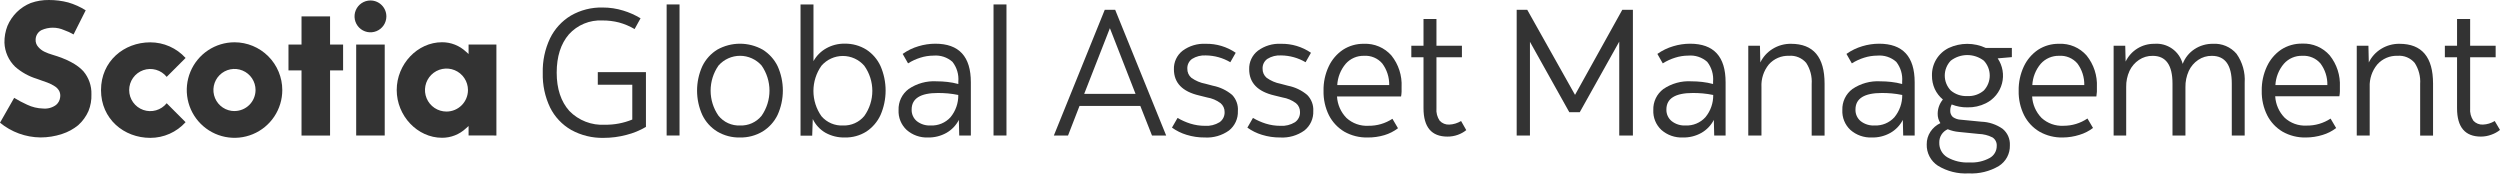 <svg width="1000" height="70" viewBox="0 0 1000 70" fill="none" xmlns="http://www.w3.org/2000/svg">
<path d="M93.811 16.916C90.032 16.916 86.338 18.036 83.196 20.136C80.054 22.235 77.605 25.219 76.159 28.71C74.713 32.202 74.335 36.043 75.072 39.749C75.809 43.456 77.629 46.86 80.301 49.532C82.973 52.204 86.377 54.024 90.083 54.761C93.79 55.498 97.631 55.12 101.122 53.674C104.613 52.228 107.597 49.779 109.697 46.637C111.796 43.495 112.917 39.801 112.917 36.022C112.912 30.956 110.897 26.099 107.315 22.517C103.733 18.935 98.876 16.921 93.811 16.916V16.916ZM93.811 44.432C92.142 44.435 90.51 43.944 89.121 43.019C87.732 42.094 86.649 40.778 86.008 39.237C85.368 37.696 85.2 36 85.524 34.363C85.849 32.727 86.652 31.223 87.832 30.043C89.012 28.863 90.515 28.06 92.152 27.735C93.789 27.411 95.485 27.579 97.026 28.22C98.567 28.86 99.883 29.943 100.808 31.332C101.733 32.721 102.224 34.353 102.22 36.022C102.21 38.248 101.321 40.379 99.745 41.951C98.17 43.523 96.036 44.408 93.811 44.413V44.432Z" fill="#333333"/>
<path d="M137.239 17.822H132.023V6.559H120.609V17.822H115.393V28.16H120.609V54.22H132.023V28.16H137.239V17.822Z" fill="#333333"/>
<path d="M153.888 17.823H142.474V54.202H153.888V17.823Z" fill="#333333"/>
<path d="M148.181 0.191C146.924 0.191 145.695 0.563 144.649 1.26C143.603 1.958 142.786 2.949 142.303 4.109C141.819 5.27 141.69 6.547 141.931 7.781C142.172 9.015 142.773 10.15 143.658 11.043C144.543 11.936 145.673 12.547 146.904 12.799C148.136 13.051 149.415 12.933 150.579 12.459C151.744 11.986 152.742 11.179 153.449 10.139C154.156 9.099 154.539 7.873 154.55 6.616C154.557 5.775 154.398 4.941 154.081 4.161C153.765 3.382 153.297 2.673 152.705 2.076C152.112 1.479 151.408 1.004 150.631 0.681C149.855 0.357 149.022 0.191 148.181 0.191Z" fill="#333333"/>
<path d="M35.396 44.413C36.251 42.289 36.65 40.01 36.568 37.723C36.675 34.348 35.523 31.055 33.337 28.482C30.899 25.798 26.722 23.587 20.939 21.886C19.829 21.571 18.747 21.16 17.708 20.658C16.784 20.195 15.961 19.553 15.289 18.768C14.927 18.371 14.648 17.906 14.47 17.4C14.291 16.893 14.216 16.356 14.249 15.82C14.263 15.035 14.49 14.268 14.906 13.603C15.323 12.937 15.912 12.397 16.611 12.04C18.032 11.404 19.572 11.076 21.128 11.076C22.685 11.076 24.224 11.404 25.645 12.04C26.959 12.493 28.226 13.075 29.424 13.779L34.281 4.122C32.113 2.759 29.766 1.703 27.308 0.985C24.779 0.322 22.174 -0.009 19.56 0.002C17.096 -0.033 14.645 0.37 12.322 1.193C10.251 2.02 8.363 3.247 6.766 4.802C5.157 6.384 3.873 8.265 2.986 10.339C2.15 12.482 1.739 14.767 1.776 17.067C1.913 20.712 3.449 24.164 6.066 26.705C8.568 28.896 11.505 30.532 14.684 31.506C16.177 32.091 17.878 32.602 18.936 33.017C20.034 33.422 21.081 33.955 22.054 34.605C22.768 35.08 23.347 35.731 23.736 36.495C24.067 37.222 24.184 38.028 24.076 38.819C23.965 40.037 23.381 41.163 22.451 41.956C20.947 43.073 19.081 43.592 17.216 43.411C15.009 43.354 12.839 42.832 10.848 41.881C9.067 41.074 7.338 40.159 5.669 39.14L0 49.081C4.568 52.836 10.283 54.916 16.196 54.977C19.117 54.978 22.02 54.513 24.794 53.598C27.157 52.844 29.356 51.651 31.277 50.083C33.035 48.505 34.439 46.573 35.396 44.413V44.413Z" fill="#333333"/>
<path d="M66.673 41.294C65.581 42.656 64.093 43.645 62.414 44.125C60.736 44.605 58.95 44.552 57.303 43.973C55.656 43.395 54.229 42.319 53.22 40.894C52.211 39.47 51.669 37.767 51.669 36.021C51.669 34.276 52.211 32.573 53.22 31.148C54.229 29.724 55.656 28.648 57.303 28.069C58.95 27.491 60.736 27.438 62.414 27.918C64.093 28.397 65.581 29.387 66.673 30.749L74.232 23.189C72.446 21.219 70.267 19.645 67.836 18.567C65.405 17.49 62.775 16.934 60.115 16.934C49.57 16.934 40.404 24.493 40.404 36.04C40.404 47.587 49.57 55.146 60.115 55.146C62.777 55.148 65.409 54.59 67.841 53.509C70.272 52.428 72.45 50.849 74.232 48.872L66.673 41.294Z" fill="#333333"/>
<path d="M198.563 54.202V17.823H187.432V21.603L186.393 20.677C183.802 18.236 180.372 16.883 176.812 16.897C166.984 16.897 158.688 25.647 158.688 36.003C158.688 46.36 166.984 55.11 176.812 55.11C180.372 55.124 183.802 53.771 186.393 51.33L187.432 50.404V54.184L198.563 54.202ZM178.588 44.621C176.887 44.621 175.225 44.117 173.811 43.172C172.397 42.227 171.295 40.884 170.644 39.313C169.993 37.742 169.823 36.013 170.155 34.345C170.486 32.677 171.305 31.145 172.508 29.942C173.71 28.74 175.243 27.921 176.91 27.589C178.578 27.257 180.307 27.427 181.879 28.078C183.45 28.729 184.793 29.831 185.738 31.245C186.682 32.659 187.187 34.322 187.187 36.022C187.187 37.151 186.964 38.27 186.532 39.313C186.1 40.356 185.467 41.304 184.668 42.102C183.87 42.901 182.922 43.534 181.879 43.967C180.835 44.399 179.717 44.621 178.588 44.621V44.621Z" fill="#333333"/>
<path d="M241.444 55.147C236.918 55.252 232.445 54.157 228.48 51.972C224.836 49.883 221.896 46.759 220.032 42.995C217.982 38.692 216.978 33.965 217.103 29.2C216.972 24.404 217.976 19.645 220.032 15.309C221.87 11.547 224.758 8.396 228.347 6.238C232.209 4.013 236.61 2.894 241.066 3.007C243.852 2.997 246.624 3.411 249.286 4.235C251.719 4.967 254.049 6.002 256.222 7.316L253.841 11.624C251.892 10.481 249.802 9.598 247.623 8.997C245.432 8.438 243.177 8.165 240.915 8.185C238.415 8.064 235.92 8.499 233.609 9.46C231.298 10.421 229.23 11.883 227.554 13.741C224.303 17.521 222.678 22.629 222.678 29.067C222.678 35.505 224.372 40.62 227.761 44.413C229.597 46.284 231.811 47.74 234.256 48.686C236.7 49.631 239.318 50.043 241.935 49.893C245.698 49.952 249.434 49.245 252.915 47.815V33.886H239.119V28.86H258.377V50.763C255.942 52.196 253.313 53.272 250.572 53.956C247.594 54.751 244.525 55.152 241.444 55.147V55.147Z" fill="#333333"/>
<path d="M266.654 54.202V1.778H271.813V54.202H266.654Z" fill="#333333"/>
<path d="M296.021 54.996C292.83 55.078 289.68 54.259 286.931 52.634C284.339 51.052 282.259 48.755 280.941 46.02C279.546 42.948 278.825 39.613 278.825 36.24C278.825 32.866 279.546 29.532 280.941 26.46C282.264 23.728 284.343 21.432 286.931 19.845C289.7 18.296 292.82 17.483 295.993 17.483C299.166 17.483 302.286 18.296 305.055 19.845C307.623 21.434 309.692 23.713 311.027 26.422C312.421 29.494 313.142 32.828 313.142 36.202C313.142 39.575 312.421 42.91 311.027 45.982C309.704 48.709 307.633 51.003 305.055 52.596C302.327 54.224 299.198 55.055 296.021 54.996V54.996ZM296.021 50.196C297.662 50.263 299.295 49.945 300.791 49.27C302.287 48.594 303.605 47.578 304.639 46.303C306.694 43.357 307.796 39.851 307.796 36.259C307.796 32.666 306.694 29.16 304.639 26.214C303.561 24.991 302.235 24.012 300.749 23.342C299.263 22.671 297.652 22.324 296.021 22.324C294.391 22.324 292.78 22.671 291.294 23.342C289.808 24.012 288.482 24.991 287.404 26.214C285.349 29.16 284.247 32.666 284.247 36.259C284.247 39.851 285.349 43.357 287.404 46.303C288.436 47.58 289.753 48.598 291.25 49.274C292.747 49.95 294.381 50.266 296.021 50.196V50.196Z" fill="#333333"/>
<path d="M337.957 54.995C335.246 55.067 332.565 54.415 330.19 53.106C327.979 51.828 326.206 49.911 325.106 47.606L324.879 54.277H320.212V1.778H325.39V24.456C326.575 22.32 328.327 20.554 330.454 19.353C332.718 18.074 335.282 17.421 337.881 17.464C340.935 17.409 343.94 18.236 346.537 19.845C349.01 21.457 350.976 23.738 352.206 26.421C353.551 29.513 354.245 32.849 354.245 36.22C354.245 39.592 353.551 42.927 352.206 46.019C350.969 48.708 349.005 50.999 346.537 52.633C343.968 54.239 340.986 55.059 337.957 54.995ZM337.239 50.195C338.845 50.255 340.444 49.945 341.911 49.29C343.379 48.635 344.677 47.651 345.705 46.416C347.806 43.481 348.935 39.962 348.935 36.352C348.935 32.743 347.806 29.224 345.705 26.289C344.641 25.064 343.326 24.081 341.849 23.407C340.372 22.734 338.768 22.385 337.144 22.385C335.521 22.385 333.917 22.734 332.44 23.407C330.963 24.081 329.648 25.064 328.583 26.289C326.493 29.242 325.37 32.772 325.37 36.39C325.37 40.009 326.493 43.538 328.583 46.491C329.647 47.729 330.98 48.707 332.481 49.349C333.981 49.991 335.609 50.281 337.239 50.195V50.195Z" fill="#333333"/>
<path d="M371.199 54.996C368.069 55.123 365.01 54.041 362.657 51.972C361.572 50.961 360.722 49.725 360.163 48.351C359.605 46.977 359.353 45.498 359.425 44.016C359.366 42.393 359.701 40.78 360.402 39.316C361.103 37.851 362.149 36.578 363.451 35.607C366.742 33.368 370.684 32.285 374.657 32.526C376.097 32.526 377.536 32.608 378.966 32.772C380.441 32.936 381.9 33.214 383.332 33.603V32.658C383.586 29.808 382.741 26.968 380.969 24.721C379.943 23.818 378.743 23.133 377.444 22.707C376.144 22.282 374.772 22.125 373.41 22.245C371.62 22.251 369.842 22.531 368.137 23.077C366.408 23.616 364.756 24.378 363.224 25.345L361.069 21.565C362.998 20.188 365.144 19.147 367.419 18.485C369.595 17.825 371.855 17.488 374.128 17.483C383.615 17.483 388.352 22.63 388.34 32.923V54.202H383.691L383.539 47.966C382.417 50.147 380.684 51.953 378.55 53.163C376.305 54.414 373.768 55.047 371.199 54.996V54.996ZM364.66 43.789C364.624 44.673 364.79 45.554 365.147 46.363C365.505 47.172 366.043 47.889 366.72 48.457C368.302 49.688 370.275 50.305 372.276 50.196C373.752 50.26 375.223 50 376.588 49.435C377.952 48.871 379.177 48.014 380.176 46.927C382.26 44.42 383.373 41.247 383.313 37.988C381.939 37.704 380.551 37.496 379.155 37.364C377.813 37.251 376.509 37.194 375.205 37.194C368.194 37.194 364.66 39.386 364.66 43.789V43.789Z" fill="#333333"/>
<path d="M397.411 54.202V1.778H402.589V54.202H397.411Z" fill="#333333"/>
<path d="M421.544 54.202L441.897 3.933H446.073L466.465 54.202H460.795L456.127 42.372H431.805L427.213 54.202H421.544ZM433.676 37.553H454.219L443.957 11.266L433.676 37.553Z" fill="#333333"/>
<path d="M481.943 54.996C479.457 55.019 476.984 54.656 474.61 53.918C472.524 53.289 470.558 52.319 468.789 51.046L471.019 47.172C472.631 48.115 474.342 48.876 476.122 49.44C478.031 50.034 480.019 50.334 482.018 50.328C484.054 50.462 486.082 49.96 487.82 48.892C488.474 48.437 489.002 47.824 489.356 47.11C489.709 46.397 489.876 45.605 489.842 44.809C489.856 44.133 489.717 43.462 489.435 42.847C489.154 42.232 488.738 41.688 488.217 41.257C486.639 40.087 484.806 39.31 482.869 38.989L479.694 38.195C472.941 36.633 469.564 33.137 469.564 27.707C469.518 26.28 469.81 24.863 470.418 23.572C471.026 22.281 471.931 21.152 473.06 20.28C475.724 18.322 478.982 17.347 482.283 17.52C486.56 17.435 490.756 18.691 494.283 21.111L492.129 24.891C489.166 23.144 485.797 22.206 482.358 22.169C480.412 22.043 478.475 22.532 476.821 23.568C476.204 24.01 475.708 24.599 475.377 25.283C475.047 25.966 474.894 26.722 474.931 27.48C474.911 28.166 475.044 28.849 475.322 29.477C475.6 30.104 476.016 30.662 476.538 31.108C478.226 32.319 480.163 33.139 482.207 33.508L485.212 34.302C488.032 34.858 490.665 36.119 492.866 37.968C493.676 38.823 494.298 39.838 494.692 40.948C495.086 42.058 495.243 43.238 495.153 44.413C495.215 45.898 494.925 47.378 494.308 48.731C493.691 50.084 492.763 51.272 491.6 52.199C488.794 54.205 485.386 55.192 481.943 54.996Z" fill="#333333"/>
<path d="M512.104 54.996C509.619 55.019 507.145 54.656 504.771 53.918C502.686 53.289 500.719 52.319 498.951 51.046L501.181 47.172C502.792 48.115 504.504 48.876 506.283 49.44C508.192 50.034 510.18 50.334 512.18 50.328C514.216 50.462 516.243 49.96 517.981 48.892C518.635 48.437 519.163 47.824 519.517 47.11C519.87 46.397 520.038 45.605 520.003 44.809C520.017 44.133 519.878 43.462 519.597 42.847C519.315 42.232 518.899 41.688 518.378 41.257C516.801 40.087 514.967 39.31 513.03 38.989L509.798 38.195C503.058 36.633 499.682 33.137 499.669 27.707C499.622 26.28 499.915 24.863 500.523 23.572C501.13 22.281 502.036 21.152 503.165 20.28C505.828 18.322 509.087 17.347 512.387 17.52C516.664 17.435 520.861 18.691 524.388 21.111L522.233 24.891C519.271 23.144 515.902 22.206 512.463 22.169C510.516 22.043 508.579 22.532 506.926 23.568C506.309 24.01 505.812 24.599 505.482 25.283C505.152 25.966 504.999 26.722 505.036 27.48C505.015 28.166 505.149 28.849 505.427 29.477C505.705 30.104 506.12 30.662 506.642 31.108C508.303 32.306 510.206 33.126 512.217 33.508L515.222 34.302C518.042 34.858 520.676 36.119 522.876 37.968C523.713 38.81 524.363 39.819 524.783 40.93C525.204 42.041 525.384 43.227 525.314 44.413C525.376 45.898 525.087 47.378 524.469 48.731C523.852 50.084 522.924 51.272 521.761 52.199C518.955 54.205 515.548 55.192 512.104 54.996Z" fill="#333333"/>
<path d="M547.066 54.996C543.801 55.078 540.575 54.274 537.73 52.672C535.111 51.111 532.982 48.845 531.588 46.133C530.079 43.088 529.334 39.722 529.415 36.325C529.342 32.951 530.054 29.606 531.494 26.554C532.751 23.872 534.71 21.581 537.163 19.921C539.658 18.301 542.58 17.465 545.554 17.521C547.629 17.428 549.698 17.802 551.608 18.617C553.519 19.431 555.221 20.665 556.591 22.227C559.433 25.786 560.872 30.264 560.635 34.813C560.635 35.342 560.635 35.966 560.635 36.703C560.613 37.337 560.543 37.969 560.427 38.593H534.801C534.985 41.815 536.327 44.862 538.581 47.172C539.759 48.253 541.142 49.087 542.648 49.626C544.154 50.165 545.752 50.397 547.349 50.309C550.764 50.364 554.116 49.389 556.969 47.513L559.199 51.292C557.571 52.53 555.734 53.465 553.775 54.051C551.598 54.699 549.337 55.017 547.066 54.996V54.996ZM545.63 22.321C544.245 22.282 542.869 22.548 541.599 23.1C540.328 23.652 539.195 24.476 538.278 25.515C536.257 27.914 535.07 30.905 534.895 34.038H555.684C555.744 30.924 554.767 27.879 552.905 25.383C552.012 24.345 550.89 23.528 549.627 22.997C548.365 22.466 546.997 22.235 545.63 22.321V22.321Z" fill="#333333"/>
<path d="M578.966 54.638C572.604 54.638 569.416 50.858 569.403 43.299V22.908H564.528V18.297H569.403V7.6H574.582V18.297H584.768V22.908H574.582V43.299C574.414 45.078 574.883 46.859 575.904 48.326C576.388 48.835 576.977 49.234 577.629 49.495C578.281 49.756 578.982 49.873 579.684 49.838C581.363 49.775 582.996 49.281 584.428 48.401L586.506 52.049C585.487 52.867 584.337 53.506 583.105 53.939C581.777 54.414 580.376 54.651 578.966 54.638Z" fill="#333333"/>
<path d="M606.671 54.202V3.933H610.904L630.011 37.95L648.909 3.933H653.161V54.202H647.699V16.652L631.9 44.886H627.724L611.982 16.727V54.202H606.671Z" fill="#333333"/>
<path d="M673.098 54.996C669.968 55.123 666.909 54.041 664.556 51.972C663.471 50.961 662.62 49.725 662.062 48.351C661.504 46.977 661.252 45.498 661.324 44.016C661.265 42.393 661.6 40.78 662.301 39.316C663.002 37.851 664.048 36.578 665.35 35.607C668.641 33.368 672.583 32.285 676.556 32.526C677.996 32.526 679.435 32.608 680.865 32.772C682.339 32.936 683.799 33.214 685.23 33.603V32.658C685.485 29.808 684.64 26.968 682.868 24.721C681.842 23.818 680.642 23.133 679.343 22.707C678.043 22.282 676.671 22.125 675.309 22.245C673.519 22.251 671.741 22.531 670.036 23.077C668.302 23.619 666.644 24.381 665.104 25.345L662.949 21.565C664.886 20.191 667.039 19.15 669.318 18.485C671.494 17.825 673.754 17.488 676.027 17.483C685.514 17.483 690.251 22.63 690.239 32.923V54.202H685.684L685.533 47.966C684.405 50.143 682.673 51.948 680.544 53.163C678.271 54.431 675.699 55.064 673.098 54.996V54.996ZM666.559 43.789C666.529 44.678 666.705 45.561 667.072 46.371C667.439 47.18 667.988 47.894 668.676 48.457C670.258 49.688 672.231 50.305 674.232 50.196C675.707 50.26 677.179 50 678.543 49.435C679.908 48.871 681.132 48.014 682.131 46.927C684.222 44.422 685.342 41.25 685.287 37.988C683.914 37.704 682.526 37.496 681.13 37.364C679.788 37.251 678.465 37.194 677.18 37.194C670.093 37.194 666.559 39.386 666.559 43.789V43.789Z" fill="#333333"/>
<path d="M699.31 54.201V18.294H703.978L704.13 24.984C705.217 22.745 706.922 20.863 709.043 19.561C711.254 18.19 713.812 17.481 716.413 17.52C725.359 17.52 729.831 22.83 729.831 33.451V54.239H724.672V33.602C724.881 30.622 724.112 27.656 722.48 25.154C721.642 24.174 720.583 23.405 719.39 22.912C718.198 22.42 716.906 22.216 715.62 22.32C714.099 22.261 712.585 22.54 711.186 23.138C709.787 23.736 708.539 24.638 707.531 25.778C705.464 28.32 704.413 31.539 704.583 34.811V54.201H699.31Z" fill="#333333"/>
<path d="M748.729 54.996C745.592 55.126 742.527 54.043 740.168 51.972C739.083 50.961 738.232 49.725 737.674 48.351C737.116 46.977 736.864 45.498 736.936 44.016C736.877 42.393 737.212 40.78 737.913 39.316C738.614 37.851 739.66 36.578 740.961 35.606C744.255 33.371 748.195 32.288 752.168 32.526C753.608 32.526 755.046 32.608 756.477 32.772C757.958 32.934 759.424 33.212 760.861 33.603V32.658C761.111 29.806 760.259 26.965 758.48 24.721C757.455 23.815 756.256 23.128 754.956 22.702C753.656 22.277 752.283 22.121 750.921 22.245C749.131 22.254 747.353 22.534 745.648 23.077C743.92 23.619 742.268 24.381 740.735 25.345L738.58 21.565C740.513 20.195 742.658 19.155 744.93 18.485C747.106 17.825 749.366 17.488 751.639 17.483C761.126 17.483 765.869 22.63 765.869 32.923V54.202H761.277L761.126 47.966C760.004 50.147 758.27 51.953 756.137 53.163C753.876 54.427 751.318 55.061 748.729 54.996V54.996ZM742.19 43.789C742.154 44.675 742.323 45.557 742.684 46.366C743.044 47.176 743.587 47.892 744.269 48.457C745.856 49.69 747.836 50.308 749.844 50.196C751.319 50.258 752.79 49.998 754.154 49.434C755.519 48.869 756.744 48.013 757.743 46.927C759.818 44.413 760.936 41.247 760.899 37.988C759.519 37.704 758.125 37.495 756.723 37.364C755.4 37.251 754.077 37.194 752.773 37.194C745.718 37.194 742.19 39.392 742.19 43.789V43.789Z" fill="#333333"/>
<path d="M786.922 42.94C784.788 42.974 782.668 42.582 780.686 41.787C780.3 42.522 780.099 43.339 780.1 44.168C780.063 44.659 780.137 45.152 780.317 45.61C780.497 46.068 780.778 46.48 781.14 46.814C782.102 47.482 783.238 47.857 784.409 47.891L792.592 48.685C795.622 48.796 798.556 49.78 801.039 51.52C802.006 52.312 802.773 53.319 803.278 54.461C803.784 55.604 804.014 56.849 803.95 58.096C804.004 59.748 803.624 61.385 802.848 62.844C802.073 64.303 800.927 65.533 799.528 66.412C795.873 68.562 791.667 69.588 787.433 69.36C783.12 69.603 778.836 68.529 775.149 66.279C773.736 65.357 772.583 64.087 771.802 62.591C771.021 61.095 770.638 59.424 770.689 57.737C770.662 55.952 771.176 54.199 772.163 52.71C773.148 51.212 774.528 50.016 776.15 49.252C775.421 48.128 775.046 46.812 775.073 45.472C775.088 43.399 775.822 41.394 777.152 39.803C775.784 38.662 774.682 37.237 773.92 35.626C773.151 33.936 772.764 32.097 772.787 30.24C772.728 27.948 773.329 25.688 774.518 23.728C775.708 21.768 777.435 20.191 779.495 19.185C781.818 18.102 784.35 17.541 786.913 17.541C789.476 17.541 792.008 18.102 794.331 19.185H804.743V22.851L799.074 23.343C800.062 24.797 800.726 26.446 801.024 28.179C801.321 29.911 801.245 31.688 800.799 33.388C800.353 35.089 799.549 36.674 798.44 38.038C797.331 39.402 795.942 40.513 794.368 41.296C792.059 42.447 789.502 43.012 786.922 42.94ZM775.716 57.095C775.683 58.256 775.96 59.406 776.518 60.425C777.076 61.445 777.895 62.297 778.891 62.897C781.592 64.441 784.686 65.163 787.792 64.975C790.609 65.153 793.42 64.53 795.899 63.18C796.752 62.703 797.462 62.006 797.954 61.162C798.445 60.318 798.702 59.357 798.696 58.38C798.741 57.722 798.613 57.063 798.325 56.469C798.036 55.876 797.597 55.368 797.052 54.997C795.293 54.101 793.356 53.611 791.382 53.561L783.483 52.767C781.975 52.633 780.497 52.27 779.099 51.69C778.058 52.148 777.179 52.908 776.575 53.872C775.972 54.836 775.673 55.959 775.716 57.095V57.095ZM786.922 38.423C789.333 38.563 791.703 37.764 793.537 36.193C795.053 34.578 795.897 32.446 795.897 30.231C795.897 28.016 795.053 25.884 793.537 24.269C791.639 22.813 789.314 22.024 786.922 22.024C784.531 22.024 782.206 22.813 780.308 24.269C778.766 25.871 777.905 28.008 777.905 30.231C777.905 32.454 778.766 34.591 780.308 36.193C782.147 37.754 784.514 38.551 786.922 38.423V38.423Z" fill="#333333"/>
<path d="M825.134 54.996C821.87 55.079 818.643 54.276 815.799 52.672C813.174 51.116 811.045 48.849 809.657 46.133C808.141 43.09 807.389 39.723 807.465 36.325C807.4 32.952 808.112 29.609 809.543 26.554C810.806 23.876 812.764 21.585 815.213 19.921C817.719 18.297 820.655 17.461 823.641 17.521C825.714 17.425 827.781 17.799 829.689 18.613C831.596 19.428 833.295 20.663 834.659 22.227C837.52 25.779 838.98 30.257 838.76 34.813C838.76 35.342 838.76 35.965 838.76 36.703C838.727 37.336 838.658 37.967 838.552 38.592H812.85C813.034 41.815 814.377 44.862 816.63 47.172C817.81 48.251 819.193 49.084 820.699 49.623C822.204 50.162 823.802 50.395 825.399 50.309C828.812 50.323 832.151 49.309 834.98 47.399L837.21 51.179C835.585 52.419 833.747 53.354 831.787 53.938C829.634 54.62 827.392 54.976 825.134 54.996V54.996ZM823.641 22.321C822.258 22.29 820.884 22.559 819.615 23.11C818.346 23.662 817.211 24.482 816.29 25.515C814.267 27.912 813.085 30.905 812.926 34.038H833.714C833.78 30.927 832.81 27.881 830.955 25.383C830.056 24.341 828.928 23.522 827.659 22.99C826.39 22.459 825.014 22.23 823.641 22.321V22.321Z" fill="#333333"/>
<path d="M845.45 54.203V18.296H850.099L850.25 24.627C851.29 22.471 852.924 20.658 854.959 19.399C856.995 18.14 859.347 17.489 861.74 17.521C864.273 17.314 866.798 18.005 868.871 19.474C870.945 20.943 872.435 23.095 873.079 25.553C873.986 23.145 875.634 21.087 877.785 19.676C879.97 18.235 882.538 17.485 885.155 17.521C886.932 17.406 888.711 17.706 890.351 18.398C891.991 19.09 893.448 20.155 894.604 21.509C896.986 24.876 898.14 28.959 897.874 33.075V54.203H892.714V33.415C892.714 26.032 890.056 22.34 884.739 22.34C882.795 22.307 880.888 22.875 879.278 23.965C877.632 25.069 876.324 26.606 875.498 28.407C874.581 30.449 874.13 32.669 874.175 34.908V54.203H868.997V33.415C868.997 26.032 866.364 22.34 861.098 22.34C859.134 22.295 857.205 22.863 855.58 23.965C853.944 25.064 852.637 26.586 851.8 28.369C850.885 30.378 850.433 32.568 850.477 34.775V54.203H845.45Z" fill="#333333"/>
<path d="M922.366 54.996C919.101 55.079 915.875 54.276 913.03 52.671C910.406 51.116 908.276 48.849 906.888 46.133C905.373 43.089 904.62 39.723 904.696 36.324C904.632 32.952 905.343 29.609 906.775 26.554C908.031 23.846 909.997 21.528 912.463 19.845C914.966 18.228 917.894 17.392 920.873 17.445C922.945 17.349 925.012 17.723 926.92 18.538C928.828 19.352 930.527 20.587 931.891 22.151C934.738 25.708 936.184 30.186 935.954 34.737C935.954 35.266 935.954 35.89 935.954 36.627C935.931 37.261 935.862 37.893 935.746 38.517H910.082C910.266 41.739 911.608 44.786 913.862 47.096C915.038 48.176 916.417 49.009 917.92 49.548C919.423 50.087 921.018 50.32 922.612 50.234C926.026 50.288 929.378 49.313 932.231 47.437L934.461 51.216C932.835 52.457 930.997 53.392 929.037 53.975C926.877 54.646 924.628 54.99 922.366 54.996V54.996ZM920.93 22.321C919.539 22.276 918.155 22.539 916.878 23.091C915.601 23.644 914.461 24.471 913.54 25.515C911.511 27.909 910.322 30.903 910.158 34.038H930.946C931.021 30.925 930.049 27.877 928.187 25.382C927.295 24.347 926.176 23.532 924.917 23.001C923.658 22.47 922.293 22.237 920.93 22.321Z" fill="#333333"/>
<path d="M942.7 54.201V18.294H947.368L947.519 24.984C948.607 22.745 950.311 20.863 952.433 19.561C954.644 18.19 957.202 17.481 959.803 17.52C968.748 17.52 973.221 22.83 973.221 33.451V54.239H968.062V33.602C968.271 30.622 967.501 27.656 965.869 25.154C965.033 24.171 963.975 23.401 962.782 22.908C961.589 22.415 960.296 22.213 959.009 22.32C957.489 22.262 955.975 22.542 954.576 23.14C953.178 23.738 951.929 24.639 950.921 25.778C948.819 28.306 947.735 31.527 947.878 34.811V54.201H942.7Z" fill="#333333"/>
<path d="M992.384 54.638C986.009 54.638 982.821 50.858 982.821 43.299V22.908H977.946V18.297H982.821V7.6H988.056V18.297H998.261V22.908H988.056V43.299C987.899 45.077 988.367 46.855 989.379 48.326C989.864 48.834 990.452 49.232 991.104 49.493C991.757 49.754 992.457 49.872 993.159 49.838C994.831 49.775 996.459 49.28 997.883 48.401L1000 51.973C998.974 52.791 997.818 53.43 996.579 53.863C995.239 54.371 993.818 54.633 992.384 54.638V54.638Z" fill="#333333"/>
</svg>
